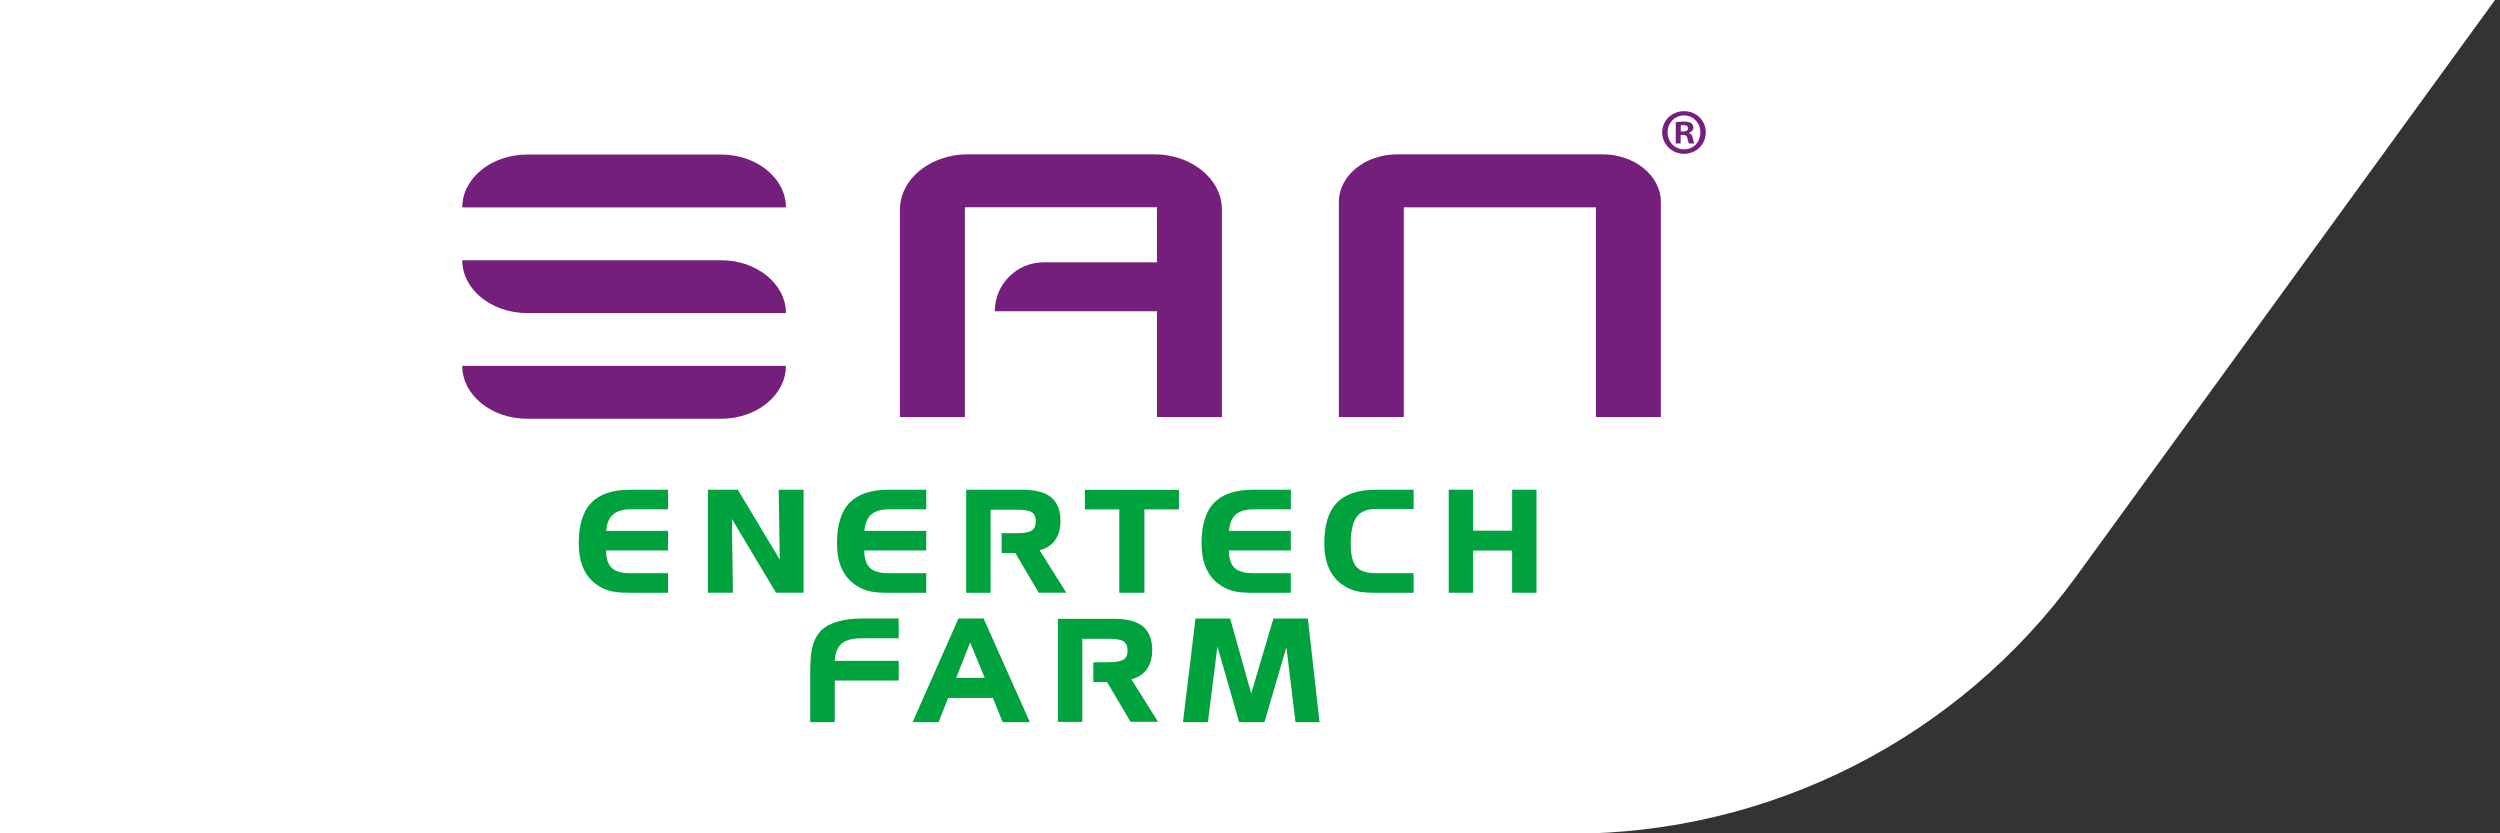 <?xml version="1.0" encoding="UTF-8" standalone="no"?> <svg xmlns="http://www.w3.org/2000/svg" xmlns:xlink="http://www.w3.org/1999/xlink" xmlns:serif="http://www.serif.com/" width="100%" height="100%" viewBox="0 0 270 90" version="1.1" xml:space="preserve" style="fill-rule:evenodd;clip-rule:evenodd;stroke-linejoin:round;stroke-miterlimit:2;"><rect x="0" y="0" width="270" height="90" fill="#333333" stroke="none"/> <g id="san-vet" transform="matrix(0.143,0,0,0.143,131.323,38.571)"> <g transform="matrix(8.333,0,0,8.333,267.8,-269.958)"> <path d="M0,75.59L-142.432,75.59L-142.432,-0L83.806,0L45.866,52.22C35.199,66.902 18.148,75.59 0,75.59Z" style="fill:white;"></path> </g> <g id="san-enertech-farm" transform="matrix(1.999,0,0,1.999,-886,-284.775)"> <g transform="matrix(1,0,0,1,124.886,35.148)"> <path d="M165.43,227.16C165.43,223.21 165.59,220.28 165.92,218.38C166.5,215.08 167.71,212.56 169.53,210.8C172.54,207.89 177.76,206.44 185.19,206.44L198.06,206.44L198.06,213.13L184.48,213.13C181.13,213.13 178.63,213.74 176.99,214.95C174.99,216.43 173.96,218.94 173.9,222.47L198.06,222.47L198.06,229.1L173.9,229.1L173.9,244.82L165.43,244.82L165.43,227.16Z" style="fill:rgb(0,162,62);fill-rule:nonzero;"></path> </g> <g transform="matrix(1,0,0,1,124.886,35.148)"> <path d="M174.32,245.22L165.04,245.22L165.04,227.16C165.04,223.2 165.21,220.23 165.54,218.31C166.13,214.94 167.39,212.32 169.26,210.51C172.33,207.54 177.69,206.04 185.2,206.04L198.47,206.04L198.47,213.53L184.49,213.53C181.24,213.53 178.8,214.12 177.24,215.27C175.43,216.61 174.45,218.89 174.33,222.07L198.48,222.07L198.48,229.5L174.32,229.5L174.32,245.22ZM165.84,244.42L173.51,244.42L173.51,228.7L197.67,228.7L197.67,222.87L173.51,222.87L173.51,222.46C173.57,218.81 174.67,216.18 176.77,214.63C178.47,213.37 181.07,212.73 184.5,212.73L197.68,212.73L197.68,206.84L185.21,206.84C177.92,206.84 172.74,208.27 169.83,211.09C168.08,212.78 166.9,215.26 166.34,218.46C166.02,220.33 165.85,223.26 165.85,227.17L165.85,244.43L165.84,244.42Z" style="fill:rgb(0,162,62);fill-rule:nonzero;"></path> </g> <g transform="matrix(1,0,0,1,124.886,35.148)"> <path d="M221.33,206.43L230.29,206.43L247.43,244.81L238.03,244.81L234.34,235.66L216.88,235.66L213.3,244.81L204.34,244.81L221.34,206.43L221.33,206.43ZM225.48,214.05L219.6,228.88L231.57,228.88L225.48,214.05Z" style="fill:rgb(0,162,62);fill-rule:nonzero;"></path> </g> <g transform="matrix(1,0,0,1,124.886,35.148)"> <path d="M248.04,245.22L237.75,245.22L234.06,236.07L217.14,236.07L213.56,245.22L203.71,245.22L203.96,244.66L221.06,206.04L230.54,206.04L248.03,245.22L248.04,245.22ZM238.3,244.42L246.82,244.42L230.04,206.84L221.6,206.84L204.96,244.42L213.04,244.42L216.62,235.27L234.63,235.27L238.32,244.42L238.3,244.42ZM232.17,229.28L219.01,229.28L225.47,212.98L232.17,229.28ZM220.19,228.48L230.97,228.48L225.48,215.12L220.19,228.48Z" style="fill:rgb(0,162,62);fill-rule:nonzero;"></path> </g> <g transform="matrix(1,0,0,1,124.886,35.148)"> <path d="M310.98,206.46L323.4,206.46L331.66,235.83L340.34,206.46L352.71,206.46L357.03,244.81L348.77,244.81L345.13,214.9L336.38,244.81L327.42,244.81L318.75,214.61L314.95,244.81L306.34,244.81L310.99,206.46L310.98,206.46Z" style="fill:rgb(0,162,62);fill-rule:nonzero;"></path> </g> <g transform="matrix(1,0,0,1,124.886,35.148)"> <path d="M357.47,245.22L348.4,245.22L344.95,216.89L336.66,245.22L327.1,245.22L318.89,216.61L315.29,245.22L305.88,245.22L305.93,244.77L310.62,206.07L323.7,206.07L331.66,234.4L340.04,206.07L353.06,206.07L357.47,245.22ZM349.11,244.42L356.57,244.42L352.34,206.87L340.63,206.87L331.64,237.28L323.09,206.87L311.33,206.87L306.78,244.42L314.58,244.42L318.58,212.64L327.7,244.42L336.06,244.42L345.28,212.94L349.11,244.42Z" style="fill:rgb(0,162,62);fill-rule:nonzero;"></path> </g> <g transform="matrix(1,0,0,1,124.886,35.148)"> <path d="M292.08,225.41C293.52,223.5 294.25,221.01 294.25,218.01C294.25,213.96 293.06,210.94 290.72,209.02C288.4,207.12 284.73,206.16 279.82,206.16L258.64,206.16L258.64,245.1L267.84,245.1L267.84,213.72L277.83,213.72C280.6,213.72 282.51,214.06 283.51,214.73C284.47,215.38 284.94,216.49 284.94,218.12C284.94,219.75 284.46,220.89 283.47,221.55C282.44,222.23 280.55,222.58 277.83,222.58L272.01,222.58L272.01,230.08L277.2,230.08L286.06,245.09L296.47,245.09L286.36,229.01C288.81,228.41 290.74,227.19 292.09,225.4L292.08,225.41Z" style="fill:rgb(0,162,62);fill-rule:nonzero;"></path> </g> <g transform="matrix(1,0,0,1,124.886,35.148)"> <path d="M82.3,162.33C79.17,165.6 77.58,170.72 77.58,177.54C77.58,181.05 78.11,184.12 79.15,186.66C80.2,189.21 81.8,191.32 83.9,192.91C85.52,194.15 87.27,195.04 89.11,195.56C90.94,196.08 93.47,196.34 96.65,196.34L111.31,196.34L111.31,188.94L97.06,188.94C93.75,188.94 91.38,188.25 89.99,186.88C88.66,185.57 87.95,183.37 87.88,180.34L111.31,180.34L111.31,172.94L87.96,172.94C88.17,170.24 88.99,168.2 90.4,166.89C91.88,165.51 94.12,164.81 97.07,164.81L111.32,164.81L111.32,157.41L96.91,157.41C90.37,157.41 85.46,159.07 82.32,162.34L82.3,162.33Z" style="fill:rgb(0,162,62);fill-rule:nonzero;"></path> </g> <g transform="matrix(1,0,0,1,124.886,35.148)"> <path d="M153.54,183.81L137.79,157.58L137.68,157.4L126.41,157.4L126.41,196.33L135.83,196.33L135.46,168.46L152.13,196.33L162.54,196.33L162.54,157.4L153.14,157.4L153.54,183.81Z" style="fill:rgb(0,162,62);fill-rule:nonzero;"></path> </g> <g transform="matrix(1,0,0,1,124.886,35.148)"> <path d="M179.87,162.33C176.74,165.6 175.15,170.72 175.15,177.54C175.15,181.05 175.68,184.12 176.72,186.66C177.77,189.21 179.37,191.32 181.47,192.91C183.09,194.15 184.84,195.04 186.68,195.56C188.51,196.08 191.04,196.34 194.22,196.34L208.88,196.34L208.88,188.94L194.63,188.94C191.32,188.94 188.95,188.25 187.56,186.88C186.23,185.57 185.52,183.37 185.45,180.34L208.88,180.34L208.88,172.94L185.53,172.94C185.74,170.24 186.56,168.2 187.97,166.89C189.45,165.51 191.69,164.81 194.64,164.81L208.89,164.81L208.89,157.41L194.48,157.41C187.94,157.41 183.03,159.07 179.89,162.34L179.87,162.33Z" style="fill:rgb(0,162,62);fill-rule:nonzero;"></path> </g> <g transform="matrix(1,0,0,1,124.886,35.148)"> <path d="M268.82,164.85L281.81,164.85L281.81,196.33L291.31,196.33L291.31,164.85L304.35,164.85L304.35,157.45L268.82,157.45L268.82,164.85Z" style="fill:rgb(0,162,62);fill-rule:nonzero;"></path> </g> <g transform="matrix(1,0,0,1,124.886,35.148)"> <path d="M317.61,162.33C314.48,165.6 312.89,170.72 312.89,177.54C312.89,181.06 313.42,184.12 314.46,186.66C315.51,189.21 317.11,191.32 319.21,192.91C320.83,194.15 322.58,195.04 324.42,195.56C326.25,196.08 328.78,196.34 331.96,196.34L346.62,196.34L346.62,188.94L332.37,188.94C329.07,188.94 326.69,188.25 325.3,186.88C323.97,185.57 323.26,183.37 323.19,180.34L346.62,180.34L346.62,172.94L323.27,172.94C323.48,170.24 324.3,168.2 325.71,166.89C327.19,165.51 329.43,164.81 332.38,164.81L346.63,164.81L346.63,157.41L332.22,157.41C325.68,157.41 320.77,159.07 317.63,162.34L317.61,162.33Z" style="fill:rgb(0,162,62);fill-rule:nonzero;"></path> </g> <g transform="matrix(1,0,0,1,124.886,35.148)"> <path d="M363.99,162.33C360.85,165.6 359.26,170.72 359.26,177.54C359.26,181.05 359.79,184.12 360.83,186.66C361.88,189.21 363.48,191.32 365.58,192.91C367.2,194.15 368.95,195.04 370.79,195.56C372.62,196.08 375.15,196.34 378.33,196.34L393.01,196.34L393.01,188.94L378.74,188.94C375.24,188.94 372.76,188.12 371.37,186.5C369.96,184.86 369.25,181.97 369.25,177.89C369.25,173.16 370,169.73 371.49,167.69C372.95,165.69 375.39,164.68 378.75,164.68L393.02,164.68L393.02,157.41L378.59,157.41C372.04,157.41 367.13,159.07 363.99,162.34L363.99,162.33Z" style="fill:rgb(0,162,62);fill-rule:nonzero;"></path> </g> <g transform="matrix(1,0,0,1,124.886,35.148)"> <path d="M430.24,172.88L415.48,172.88L415.48,157.4L406.28,157.4L406.28,196.33L415.48,196.33L415.48,180.38L430.24,180.38L430.24,196.33L439.44,196.33L439.44,157.4L430.24,157.4L430.24,172.88Z" style="fill:rgb(0,162,62);fill-rule:nonzero;"></path> </g> <g transform="matrix(1,0,0,1,124.886,35.148)"> <path d="M257.42,176.65C258.86,174.74 259.59,172.25 259.59,169.25C259.59,165.2 258.4,162.18 256.06,160.26C253.74,158.36 250.07,157.4 245.16,157.4L223.98,157.4L223.98,196.34L233.18,196.34L233.18,164.96L243.17,164.96C245.94,164.96 247.85,165.3 248.85,165.97C249.81,166.62 250.28,167.73 250.28,169.36C250.28,170.99 249.8,172.13 248.81,172.79C247.78,173.47 245.89,173.82 243.17,173.82L237.35,173.82L237.35,181.32L242.54,181.32L251.4,196.33L261.81,196.33L251.7,180.25C254.15,179.65 256.08,178.43 257.43,176.64L257.42,176.65Z" style="fill:rgb(0,162,62);fill-rule:nonzero;"></path> </g> <g transform="matrix(1,0,0,1,124.886,35.148)"> <path d="M131.41,30.77L58.04,30.77C44.59,30.77 33.58,39.75 33.58,50.73L155.87,50.73C155.87,39.75 144.86,30.77 131.41,30.77Z" style="fill:rgb(117,31,124);fill-rule:nonzero;"></path> </g> <g transform="matrix(1,0,0,1,124.886,35.148)"> <path d="M58.04,90.66L155.87,90.66C155.87,79.68 144.86,70.7 131.41,70.7L33.58,70.7C33.58,81.68 44.59,90.66 58.04,90.66Z" style="fill:rgb(117,31,124);fill-rule:nonzero;"></path> </g> <g transform="matrix(1,0,0,1,124.886,35.148)"> <path d="M155.86,110.62L33.58,110.62C33.58,121.6 44.59,130.59 58.04,130.59L131.41,130.59C144.86,130.59 155.86,121.6 155.86,110.62Z" style="fill:rgb(117,31,124);fill-rule:nonzero;"></path> </g> <g transform="matrix(1,0,0,1,124.886,35.148)"> <path d="M296.07,71.48L253.27,71.48C243.06,71.48 234.78,79.76 234.78,89.97L296.07,89.97L296.07,129.94L320.6,129.94L320.6,51.59C320.6,40.05 309.13,30.68 294.98,30.68L224.57,30.68C210.42,30.68 198.95,40.04 198.95,51.59L198.95,129.94L223.48,129.94L223.48,50.69L296.07,50.69L296.07,71.48Z" style="fill:rgb(117,31,124);fill-rule:nonzero;"></path> </g> <g transform="matrix(1,0,0,1,124.886,35.148)"> <path d="M464.34,30.69L386.85,30.69C374.66,30.68 364.77,38.75 364.77,48.71L364.77,129.95L389.3,129.95L389.3,50.7L461.89,50.7L461.89,129.95L486.42,129.95L486.42,48.71C486.42,38.76 476.54,30.69 464.34,30.69Z" style="fill:rgb(117,31,124);fill-rule:nonzero;"></path> </g> <g transform="matrix(1,0,0,1,124.886,35.148)"> <path d="M497.04,22.63L497.04,22.53C498.02,22.24 498.7,21.55 498.7,20.67C498.7,19.89 498.36,19.25 497.92,18.91C497.33,18.57 496.65,18.32 495.13,18.32C493.81,18.32 492.78,18.42 492.05,18.56L492.05,26.57L493.91,26.57L493.91,23.35L494.79,23.35C495.82,23.35 496.3,23.74 496.45,24.62C496.69,25.55 496.84,26.28 497.09,26.57L499.09,26.57C498.89,26.28 498.75,25.79 498.5,24.57C498.26,23.5 497.82,22.91 497.03,22.62L497.04,22.63ZM494.84,22.05L493.96,22.05L493.96,19.75C494.16,19.7 494.5,19.65 494.99,19.65C496.16,19.65 496.7,20.14 496.7,20.87C496.7,21.7 495.87,22.04 494.84,22.04L494.84,22.05Z" style="fill:rgb(117,31,124);fill-rule:nonzero;"></path> </g> <g transform="matrix(1,0,0,1,124.886,35.148)"> <path d="M495.18,14.38C490.59,14.38 486.92,17.95 486.92,22.39C486.92,26.83 490.58,30.5 495.18,30.5C499.78,30.5 503.39,26.93 503.39,22.39C503.39,17.85 499.82,14.38 495.18,14.38ZM495.23,28.79C491.61,28.79 488.98,25.96 488.98,22.39C488.98,18.82 491.62,15.99 495.19,15.99C498.76,15.99 501.35,18.87 501.35,22.44C501.35,26.01 498.76,28.79 495.24,28.79L495.23,28.79Z" style="fill:rgb(117,31,124);fill-rule:nonzero;"></path> </g> </g> </g> </svg> 